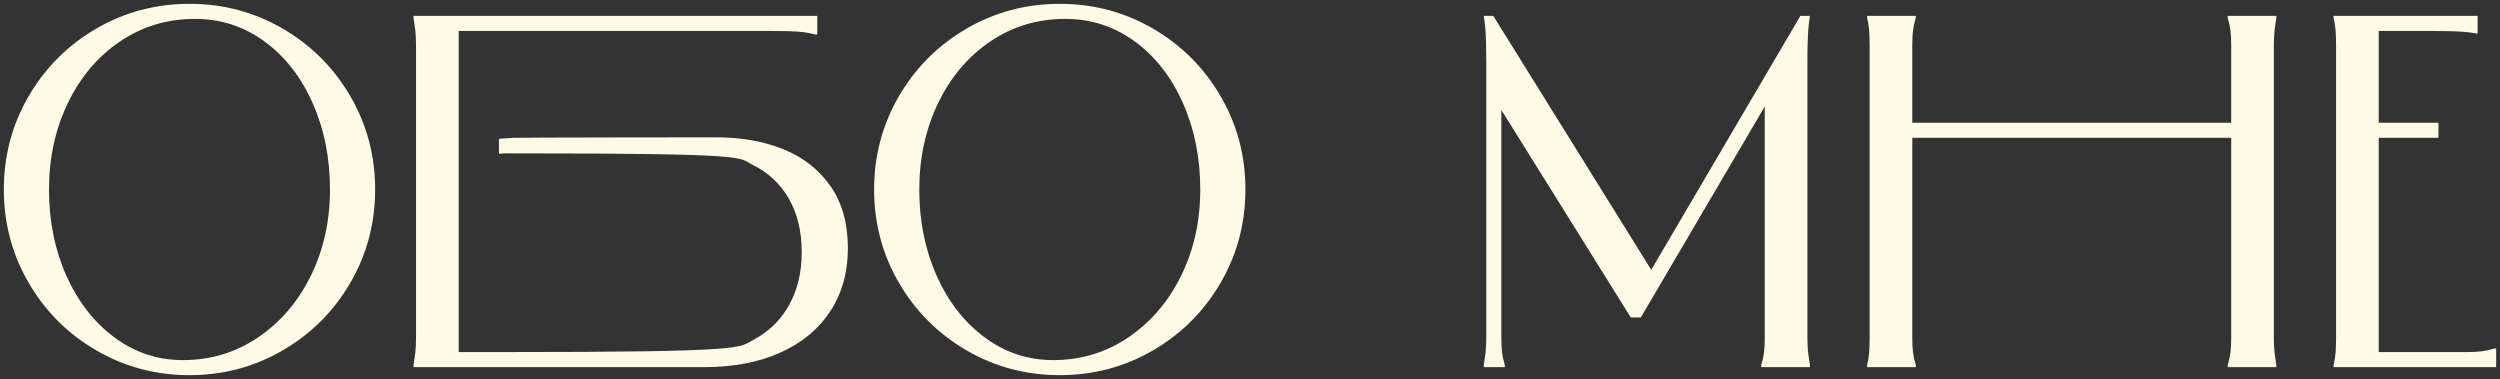 <?xml version="1.0" encoding="UTF-8"?> <svg xmlns="http://www.w3.org/2000/svg" viewBox="6010.714 5141.312 652.239 98.875"><rect x="6010.714" y="5141.312" width="652.239" height="98.875" fill="#333333" stroke="none"/><path fill="rgb(253, 250, 229)" stroke="none" fill-opacity="1" stroke-width="1" stroke-opacity="1" font-size-adjust="none" class="st0" id="tSvg4289c7cab1" title="Path 9" d="M 6035.802 5232.707 C 6028.383 5228.387 6022.514 5222.519 6018.194 5215.1 C 6013.874 5207.683 6011.714 5199.566 6011.714 5190.75 C 6011.714 5181.936 6013.874 5173.819 6018.194 5166.4 C 6022.514 5158.983 6028.383 5153.113 6035.802 5148.792 C 6043.219 5144.473 6051.335 5142.312 6060.151 5142.312 C 6068.965 5142.312 6077.082 5144.473 6084.501 5148.792 C 6091.918 5153.113 6097.789 5158.983 6102.109 5166.4 C 6106.429 5173.819 6108.589 5181.936 6108.589 5190.75 C 6108.589 5199.566 6106.429 5207.683 6102.109 5215.1 C 6097.789 5222.519 6091.918 5228.387 6084.501 5232.707 C 6077.082 5237.027 6068.965 5239.188 6060.151 5239.188C 6051.335 5239.188 6043.219 5237.027 6035.802 5232.707Z M 6078.086 5229.304 C 6083.933 5225.333 6088.514 5219.966 6091.832 5213.201 C 6095.148 5206.439 6096.807 5198.955 6096.807 5190.75 C 6096.807 5182.547 6095.301 5175.041 6092.291 5168.233 C 6089.279 5161.426 6085.09 5156.058 6079.723 5152.131 C 6074.355 5148.204 6068.311 5146.24 6061.591 5146.24 C 6054.346 5146.24 6047.823 5148.204 6042.02 5152.131 C 6036.215 5156.058 6031.678 5161.426 6028.405 5168.233 C 6025.132 5175.041 6023.496 5182.547 6023.496 5190.75 C 6023.496 5198.955 6025.001 5206.439 6028.013 5213.201 C 6031.023 5219.966 6035.19 5225.333 6040.515 5229.304 C 6045.837 5233.275 6051.816 5235.26 6058.45 5235.26C 6065.693 5235.26 6072.238 5233.275 6078.086 5229.304Z"></path><path fill="rgb(253, 250, 229)" stroke="none" fill-opacity="1" stroke-width="1" stroke-opacity="1" font-size-adjust="none" class="st0" id="tSvga06a7ff64b" title="Path 10" d="M 6223.936 5145.455 C 6223.936 5147.069 6223.936 5148.684 6223.936 5150.298 C 6223.761 5150.298 6223.586 5150.298 6223.412 5150.298 C 6222.365 5150.036 6221.338 5149.84 6220.336 5149.709 C 6219.331 5149.578 6218.11 5149.492 6216.67 5149.447 C 6215.23 5149.404 6213.506 5149.382 6211.499 5149.382 C 6183.763 5149.382 6156.026 5149.382 6128.29 5149.382 C 6128.988 5148.684 6129.686 5147.985 6130.384 5147.287 C 6130.384 5176.611 6130.384 5205.936 6130.384 5235.26 C 6129.686 5234.562 6128.988 5233.863 6128.29 5233.165 C 6132.915 5233.165 6137.541 5233.165 6142.166 5233.165 C 6206.325 5233.165 6203.295 5232.098 6207.31 5229.958 C 6211.323 5227.82 6214.422 5224.787 6216.605 5220.859 C 6218.785 5216.933 6219.878 5212.351 6219.878 5207.114 C 6219.878 5201.704 6218.765 5197.056 6216.539 5193.172 C 6214.314 5189.29 6211.172 5186.344 6207.113 5184.335 C 6203.055 5182.329 6208.159 5181.324 6143.904 5181.324 C 6143.381 5181.324 6142.878 5181.324 6142.399 5181.324 C 6141.919 5181.324 6141.417 5181.369 6140.894 5181.455 C 6140.894 5180.146 6140.894 5178.837 6140.894 5177.528 C 6142.203 5177.442 6143.489 5177.354 6144.756 5177.266 C 6146.02 5177.18 6196.268 5177.135 6197.491 5177.135 C 6204.123 5177.135 6210.014 5178.183 6215.165 5180.277 C 6220.313 5182.372 6224.394 5185.579 6227.405 5189.899 C 6230.416 5194.219 6231.922 5199.609 6231.922 5206.066 C 6231.922 5212.351 6230.393 5217.828 6227.34 5222.496 C 6224.283 5227.166 6219.943 5230.766 6214.314 5233.296 C 6208.684 5235.829 6202.073 5237.093 6194.481 5237.093 C 6169.188 5237.093 6143.895 5237.093 6118.602 5237.093 C 6118.602 5236.918 6118.602 5236.744 6118.602 5236.569 C 6118.776 5235.521 6118.929 5234.454 6119.061 5233.361 C 6119.191 5232.271 6119.257 5230.939 6119.257 5229.369 C 6119.257 5227.798 6119.257 5225.791 6119.257 5223.347 C 6119.257 5201.965 6119.257 5180.582 6119.257 5159.2 C 6119.257 5156.758 6119.257 5154.749 6119.257 5153.178 C 6119.257 5151.607 6119.191 5150.278 6119.061 5149.186 C 6118.929 5148.095 6118.776 5147.025 6118.602 5145.978 C 6118.602 5145.804 6118.602 5145.629 6118.602 5145.455C 6153.713 5145.455 6188.825 5145.455 6223.936 5145.455Z"></path><path fill="rgb(253, 250, 229)" stroke="none" fill-opacity="1" stroke-width="1" stroke-opacity="1" font-size-adjust="none" class="st0" id="tSvg3f42d71739" title="Path 11" d="M 6262.854 5232.707 C 6255.435 5228.387 6249.567 5222.519 6245.247 5215.1 C 6240.926 5207.683 6238.766 5199.566 6238.766 5190.75 C 6238.766 5181.936 6240.926 5173.819 6245.247 5166.4 C 6249.567 5158.983 6255.435 5153.113 6262.854 5148.792 C 6270.271 5144.473 6278.388 5142.312 6287.204 5142.312 C 6296.018 5142.312 6304.134 5144.473 6311.553 5148.792 C 6318.97 5153.113 6324.841 5158.983 6329.161 5166.4 C 6333.481 5173.819 6335.641 5181.936 6335.641 5190.75 C 6335.641 5199.566 6333.481 5207.683 6329.161 5215.1 C 6324.841 5222.519 6318.97 5228.387 6311.553 5232.707 C 6304.134 5237.027 6296.018 5239.188 6287.204 5239.188C 6278.388 5239.188 6270.271 5237.027 6262.854 5232.707Z M 6305.139 5229.304 C 6310.985 5225.333 6315.567 5219.966 6318.884 5213.201 C 6322.2 5206.439 6323.859 5198.955 6323.859 5190.75 C 6323.859 5182.547 6322.354 5175.041 6319.343 5168.233 C 6316.332 5161.426 6312.143 5156.058 6306.775 5152.131 C 6301.408 5148.204 6295.363 5146.24 6288.644 5146.24 C 6281.399 5146.24 6274.876 5148.204 6269.072 5152.131 C 6263.267 5156.058 6258.731 5161.426 6255.458 5168.233 C 6252.185 5175.041 6250.549 5182.547 6250.549 5190.75 C 6250.549 5198.955 6252.054 5206.439 6255.065 5213.201 C 6258.076 5219.966 6262.242 5225.333 6267.567 5229.304 C 6272.889 5233.275 6278.868 5235.26 6285.502 5235.26C 6292.745 5235.26 6299.291 5233.275 6305.139 5229.304Z"></path><path fill="rgb(253, 250, 229)" stroke="none" fill-opacity="1" stroke-width="1" stroke-opacity="1" font-size-adjust="none" class="st0" id="tSvg9bd315e3c1" title="Path 12" d="M 6400.309 5145.455 C 6414.447 5168.189 6428.586 5190.924 6442.724 5213.659 C 6441.939 5213.659 6441.153 5213.659 6440.368 5213.659 C 6453.721 5190.924 6467.074 5168.189 6480.426 5145.455 C 6481.256 5145.455 6482.085 5145.455 6482.914 5145.455 C 6482.738 5146.501 6482.607 5147.571 6482.521 5148.662 C 6482.433 5149.754 6482.368 5151.041 6482.325 5152.523 C 6482.28 5154.009 6482.259 5155.796 6482.259 5157.891 C 6482.259 5179.71 6482.259 5201.528 6482.259 5223.347 C 6482.259 5225.791 6482.259 5227.798 6482.259 5229.369 C 6482.259 5230.939 6482.325 5232.271 6482.456 5233.361 C 6482.587 5234.454 6482.738 5235.521 6482.914 5236.569 C 6482.914 5236.744 6482.914 5236.918 6482.914 5237.093 C 6478.681 5237.093 6474.448 5237.093 6470.216 5237.093 C 6470.216 5236.918 6470.216 5236.744 6470.216 5236.569 C 6470.563 5235.436 6470.804 5234.344 6470.935 5233.296 C 6471.066 5232.249 6471.133 5230.939 6471.133 5229.369 C 6471.133 5227.798 6471.133 5225.791 6471.133 5223.347 C 6471.133 5203.404 6471.133 5183.462 6471.133 5163.52 C 6472.223 5163.52 6473.314 5163.52 6474.405 5163.52 C 6462.536 5183.724 6450.666 5203.929 6438.797 5224.133 C 6437.924 5224.133 6437.052 5224.133 6436.179 5224.133 C 6423.873 5204.409 6411.567 5184.685 6399.261 5164.96 C 6400.309 5164.96 6401.356 5164.96 6402.404 5164.96 C 6402.404 5184.423 6402.404 5203.885 6402.404 5223.347 C 6402.404 5225.791 6402.404 5227.798 6402.404 5229.369 C 6402.404 5230.939 6402.469 5232.249 6402.6 5233.296 C 6402.731 5234.344 6402.97 5235.436 6403.32 5236.569 C 6403.32 5236.744 6403.32 5236.918 6403.32 5237.093 C 6401.487 5237.093 6399.654 5237.093 6397.822 5237.093 C 6397.822 5236.918 6397.822 5236.744 6397.822 5236.569 C 6397.995 5235.521 6398.149 5234.454 6398.28 5233.361 C 6398.411 5232.271 6398.476 5230.939 6398.476 5229.369 C 6398.476 5227.798 6398.476 5225.791 6398.476 5223.347 C 6398.476 5201.528 6398.476 5179.71 6398.476 5157.891 C 6398.476 5157.76 6398.476 5157.629 6398.476 5157.499 C 6398.476 5155.492 6398.454 5153.767 6398.411 5152.327 C 6398.366 5150.887 6398.3 5149.644 6398.215 5148.596 C 6398.126 5147.549 6397.995 5146.501 6397.822 5145.455C 6398.651 5145.455 6399.48 5145.455 6400.309 5145.455Z"></path><path fill="rgb(253, 250, 229)" stroke="none" fill-opacity="1" stroke-width="1" stroke-opacity="1" font-size-adjust="none" class="st0" id="tSvg7c30cf2523" title="Path 13" d="M 6510.537 5145.455 C 6510.537 5145.629 6510.537 5145.804 6510.537 5145.978 C 6510.186 5147.113 6509.947 5148.204 6509.816 5149.251 C 6509.685 5150.298 6509.62 5151.607 6509.62 5153.178 C 6509.62 5154.749 6509.62 5156.758 6509.62 5159.2 C 6509.62 5180.582 6509.62 5201.965 6509.62 5223.347 C 6509.62 5225.791 6509.62 5227.798 6509.62 5229.369 C 6509.62 5230.939 6509.685 5232.249 6509.816 5233.296 C 6509.947 5234.344 6510.186 5235.436 6510.537 5236.569 C 6510.537 5236.744 6510.537 5236.918 6510.537 5237.093 C 6506.304 5237.093 6502.071 5237.093 6497.838 5237.093 C 6497.838 5236.918 6497.838 5236.744 6497.838 5236.569 C 6498.099 5235.521 6498.274 5234.454 6498.362 5233.361 C 6498.448 5232.271 6498.493 5230.939 6498.493 5229.369 C 6498.493 5227.798 6498.493 5225.791 6498.493 5223.347 C 6498.493 5201.965 6498.493 5180.582 6498.493 5159.2 C 6498.493 5156.758 6498.493 5154.749 6498.493 5153.178 C 6498.493 5151.607 6498.448 5150.278 6498.362 5149.186 C 6498.274 5148.095 6498.099 5147.025 6497.838 5145.978 C 6497.838 5145.804 6497.838 5145.629 6497.838 5145.455C 6502.071 5145.455 6506.304 5145.455 6510.537 5145.455Z M 6594.135 5173.339 C 6594.135 5174.648 6594.135 5175.957 6594.135 5177.266 C 6565.527 5177.266 6536.919 5177.266 6508.311 5177.266 C 6508.311 5175.957 6508.311 5174.648 6508.311 5173.339C 6536.919 5173.339 6565.527 5173.339 6594.135 5173.339Z M 6604.607 5145.455 C 6604.607 5145.629 6604.607 5145.804 6604.607 5145.978 C 6604.431 5147.025 6604.28 5148.095 6604.149 5149.186 C 6604.018 5150.278 6603.953 5151.607 6603.953 5153.178 C 6603.953 5154.749 6603.953 5156.758 6603.953 5159.2 C 6603.953 5180.582 6603.953 5201.965 6603.953 5223.347 C 6603.953 5225.791 6603.953 5227.798 6603.953 5229.369 C 6603.953 5230.939 6604.018 5232.271 6604.149 5233.361 C 6604.28 5234.454 6604.431 5235.521 6604.607 5236.569 C 6604.607 5236.744 6604.607 5236.918 6604.607 5237.093 C 6600.374 5237.093 6596.142 5237.093 6591.909 5237.093 C 6591.909 5236.918 6591.909 5236.744 6591.909 5236.569 C 6592.257 5235.436 6592.498 5234.344 6592.629 5233.296 C 6592.76 5232.249 6592.825 5230.939 6592.825 5229.369 C 6592.825 5227.798 6592.825 5225.791 6592.825 5223.347 C 6592.825 5201.965 6592.825 5180.582 6592.825 5159.2 C 6592.825 5156.758 6592.825 5154.749 6592.825 5153.178 C 6592.825 5151.607 6592.76 5150.298 6592.629 5149.251 C 6592.498 5148.204 6592.257 5147.113 6591.909 5145.978 C 6591.909 5145.804 6591.909 5145.629 6591.909 5145.455C 6596.142 5145.455 6600.374 5145.455 6604.607 5145.455Z"></path><path fill="rgb(253, 250, 229)" stroke="none" fill-opacity="1" stroke-width="1" stroke-opacity="1" font-size-adjust="none" class="st0" id="tSvg149ad04653b" title="Path 14" d="M 6657.109 5145.455 C 6657.109 5146.982 6657.109 5148.509 6657.109 5150.036 C 6656.978 5150.036 6656.847 5150.036 6656.716 5150.036 C 6655.842 5149.862 6654.883 5149.731 6653.836 5149.644 C 6652.789 5149.558 6651.522 5149.492 6650.04 5149.447 C 6648.554 5149.404 6646.767 5149.382 6644.673 5149.382 C 6639.521 5149.382 6634.369 5149.382 6629.218 5149.382 C 6629.916 5148.684 6630.614 5147.985 6631.312 5147.287 C 6631.312 5156.495 6631.312 5165.702 6631.312 5174.91 C 6630.789 5174.386 6630.265 5173.862 6629.742 5173.339 C 6635.461 5173.339 6641.179 5173.339 6646.898 5173.339 C 6646.898 5174.648 6646.898 5175.957 6646.898 5177.266 C 6641.179 5177.266 6635.461 5177.266 6629.742 5177.266 C 6630.265 5176.742 6630.789 5176.219 6631.312 5175.695 C 6631.312 5195.55 6631.312 5215.405 6631.312 5235.26 C 6630.614 5234.562 6629.916 5233.863 6629.218 5233.165 C 6635.547 5233.165 6641.877 5233.165 6648.207 5233.165 C 6650.649 5233.165 6652.658 5233.165 6654.229 5233.165 C 6655.799 5233.165 6657.109 5233.1 6658.156 5232.969 C 6659.204 5232.838 6660.294 5232.599 6661.429 5232.249 C 6661.604 5232.249 6661.778 5232.249 6661.953 5232.249 C 6661.953 5233.864 6661.953 5235.478 6661.953 5237.093 C 6647.812 5237.093 6633.671 5237.093 6619.53 5237.093 C 6619.53 5236.918 6619.53 5236.744 6619.53 5236.569 C 6619.792 5235.521 6619.967 5234.454 6620.055 5233.361 C 6620.14 5232.271 6620.185 5230.939 6620.185 5229.369 C 6620.185 5227.798 6620.185 5225.791 6620.185 5223.347 C 6620.185 5201.965 6620.185 5180.582 6620.185 5159.2 C 6620.185 5156.758 6620.185 5154.749 6620.185 5153.178 C 6620.185 5151.607 6620.14 5150.278 6620.055 5149.186 C 6619.967 5148.095 6619.792 5147.025 6619.53 5145.978 C 6619.53 5145.804 6619.53 5145.629 6619.53 5145.455C 6632.056 5145.455 6644.583 5145.455 6657.109 5145.455Z"></path><defs> </defs></svg> 